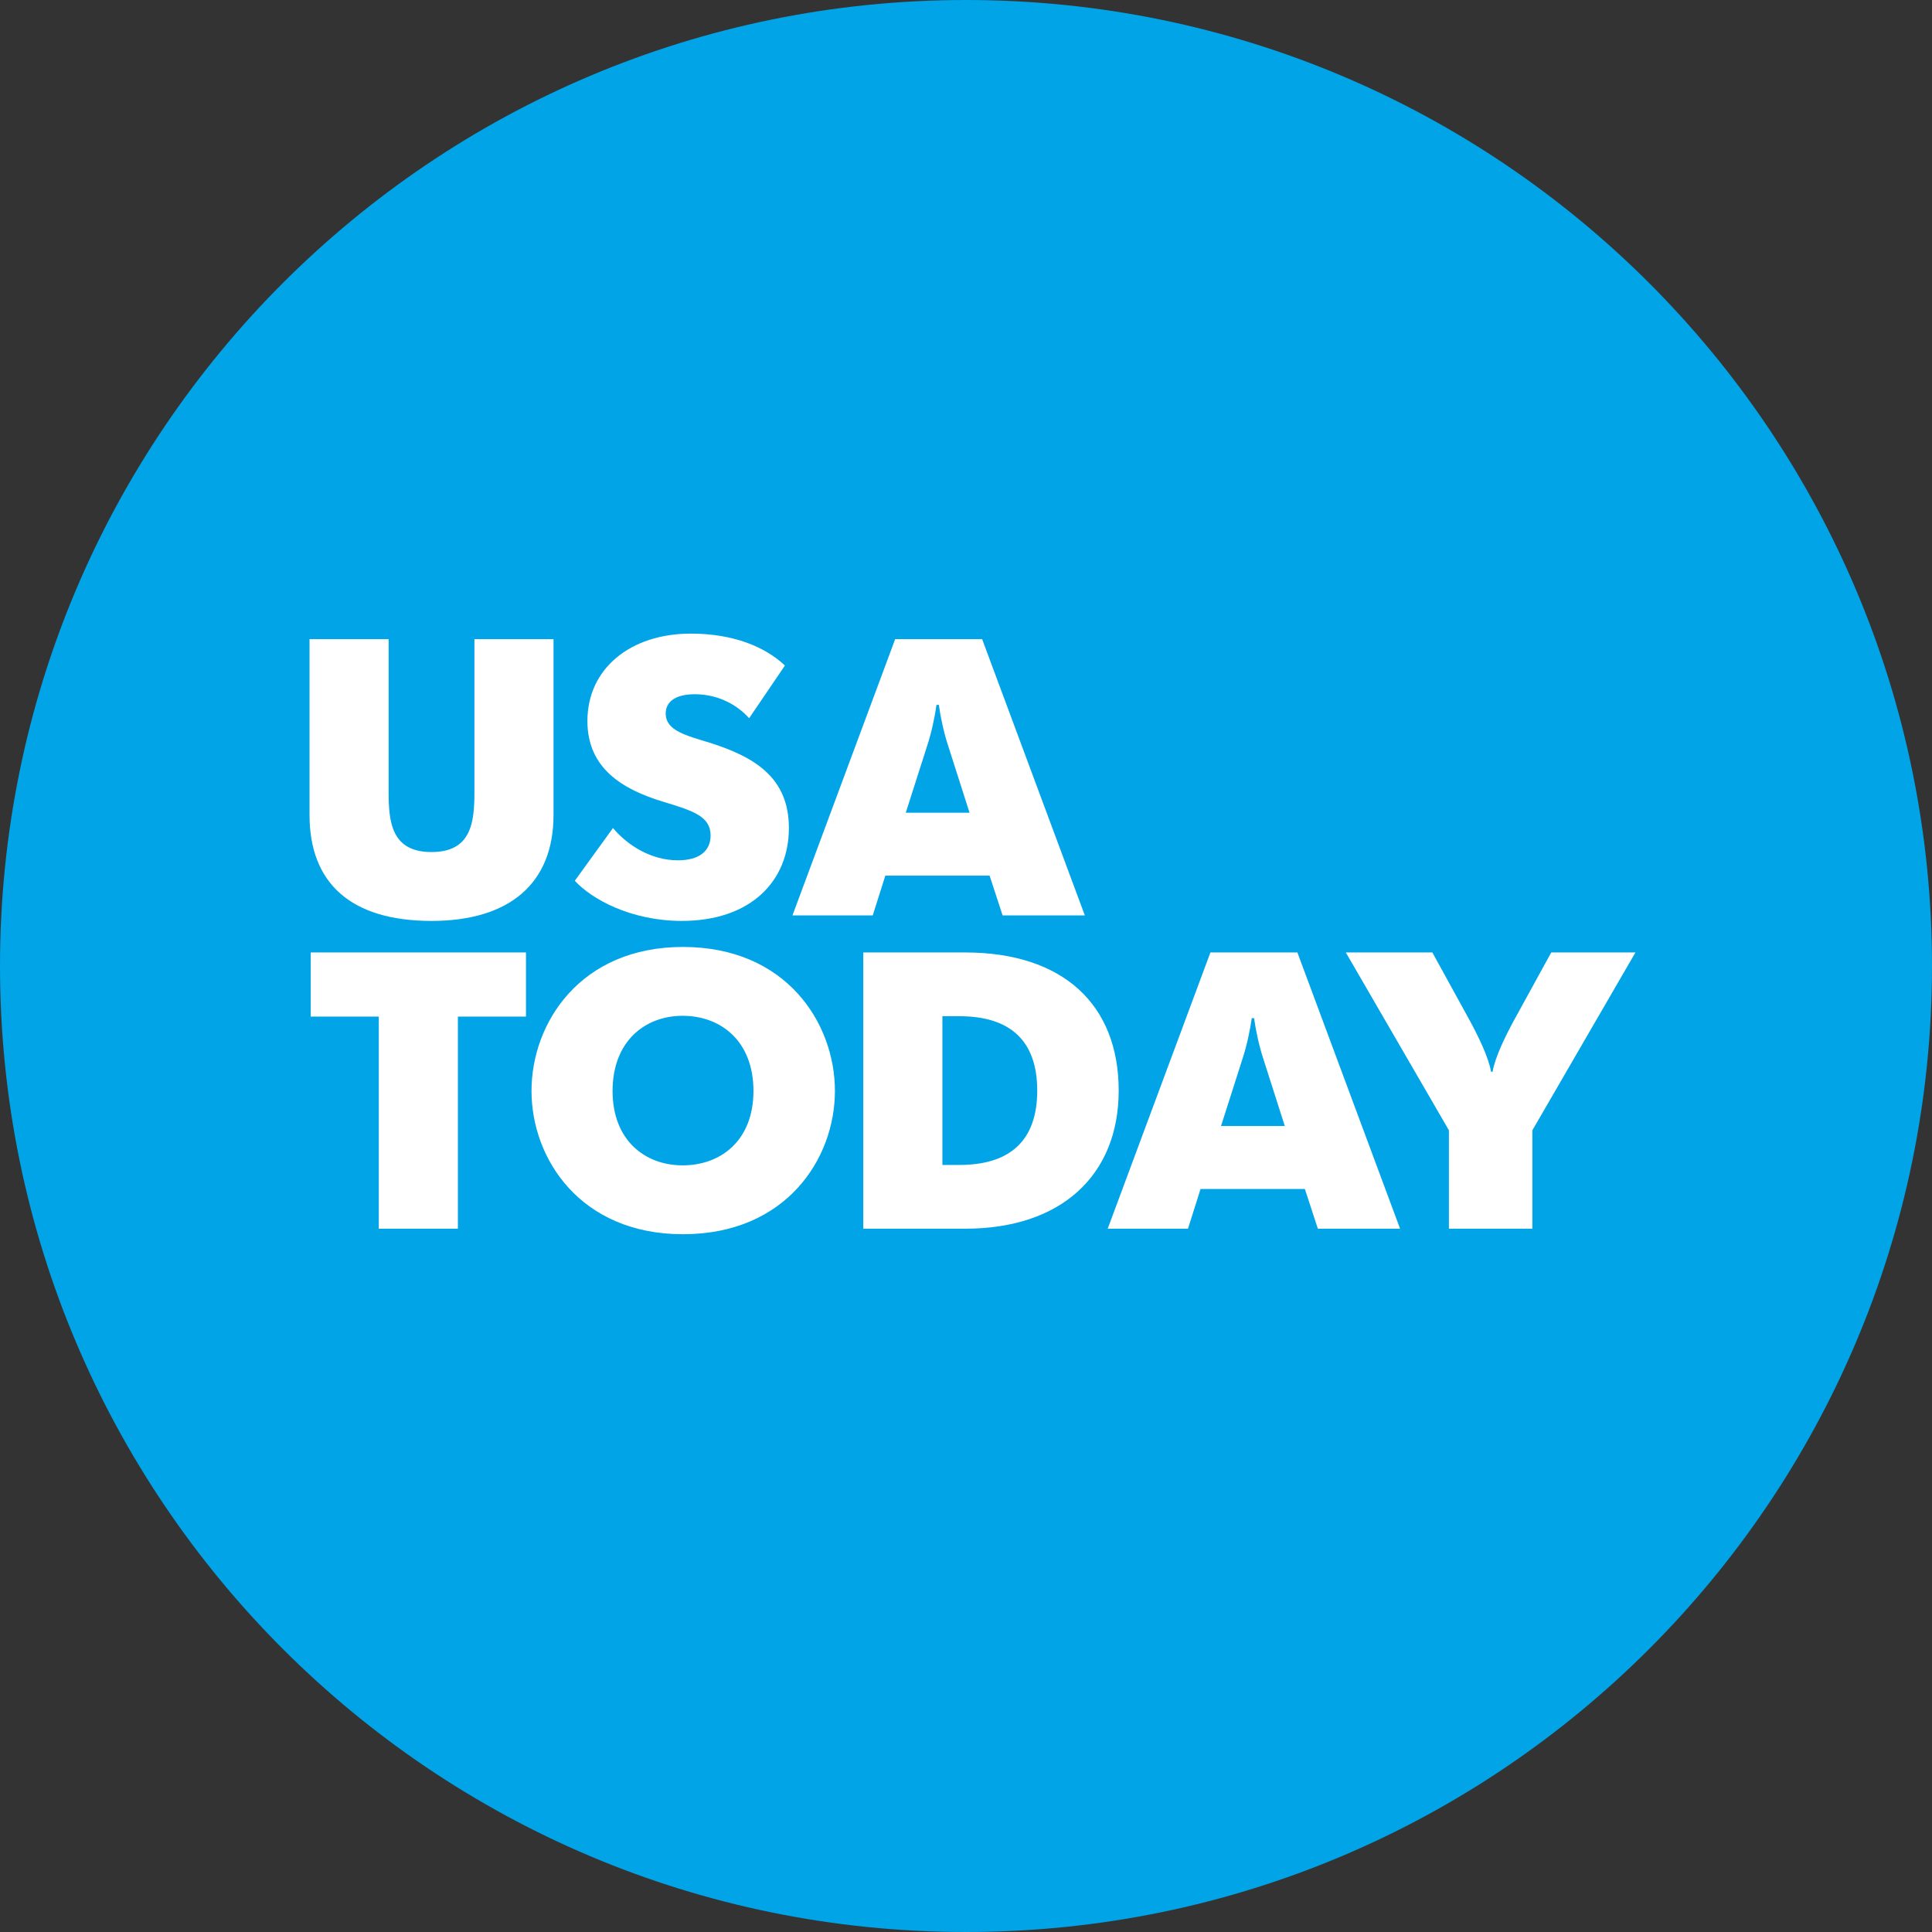 <svg xmlns="http://www.w3.org/2000/svg" viewBox="0 0 1280 1280"><rect x="0" y="0" width="1280" height="1280" fill="#333333" stroke="none"/><path style="opacity:1;fill:#00a4e7;fill-opacity:1;fill-rule:nonzero;stroke:none;stroke-width:5.294;--darkreader-inline-fill:#2ac1ff;--darkreader-inline-stroke:none" d="M510 260.005C510 398.07 398.069 510 259.997 510 121.931 510 10 398.07 10 260.005 10 121.93 121.931 10 259.997 10 398.07 10 510 121.93 510 260.005z" transform="matrix(2.56 0 0 2.56 -25.6 -25.6)"/><path style="fill:#fff;fill-opacity:1;fill-rule:nonzero;stroke:none;stroke-width:4.235;--darkreader-inline-fill:#e8e6e3;--darkreader-inline-stroke:none" d="M188.803 173.979c-15.683 0-26.782 9.069-26.782 22.613 0 12.324 9.164 17.719 19.553 20.878 7.742 2.342 12.325 3.766 12.325 8.759 0 4.176-3.16 6.418-8.458 6.418-7.027 0-13.136-3.974-16.8-8.354l-9.883 13.647c4.38 4.786 14.566 10.39 27.704 10.39 17.822 0 27.702-10.289 27.702-24.037 0-13.137-8.966-18.434-20.57-22.097-5.909-1.838-11.309-3.059-11.309-7.54 0-2.85 2.246-4.99 7.54-4.99 6.107 0 11.1 2.852 14.048 6.215l9.272-13.647c-5.193-4.892-13.444-8.255-24.342-8.255zm-98.696 1.432v45.524c0 17.619 10.693 27.399 31.568 27.399 20.27 0 31.575-9.78 31.575-27.399v-45.524h-20.47v39.617c0 7.84-.817 15.48-11.105 15.48-10.279 0-11.1-7.64-11.1-15.48v-39.617zm151.56 0-26.58 71.496h20.776l3.26-10.29h26.988l3.362 10.29h21.282l-26.578-71.496zm10.69 17.009h.615c.407 3.054 1.322 7.336 2.444 10.694l5.501 17.213h-16.5l5.5-17.213c1.119-3.358 2.037-7.64 2.44-10.694zm-65.594 62.65c-26.58 0-39.21 19.656-39.21 37.275 0 17.517 12.63 37.071 39.21 37.071 26.686 0 39.315-19.554 39.315-37.071 0-17.619-12.629-37.274-39.315-37.274zm-96.348 1.423v16.604h17.618v54.892h20.47v-54.892h17.618v-16.604zm232.84 0-26.584 71.496h20.778l3.258-10.289h26.99l3.363 10.289h21.281l-26.58-71.496zm-89.834.003v71.491h26.375c24.852 0 39.72-13.85 39.72-35.746 0-22.303-14.461-35.745-39.72-35.745zm124.873 0 26.687 46.033v25.463h21.59v-25.463l26.682-46.033h-21.79l-9.678 17.618c-2.037 3.77-4.891 9.472-5.501 13.241h-.406c-.61-3.77-3.466-9.472-5.503-13.24l-9.678-17.619zM186.665 272.89c9.978 0 18.33 6.62 18.33 19.453 0 12.732-8.352 19.249-18.33 19.249-9.78 0-18.131-6.517-18.131-19.249 0-12.832 8.352-19.453 18.131-19.453zm67.226.103h4.38c13.137 0 20.164 6.314 20.164 19.248 0 12.934-7.027 19.25-20.164 19.25h-4.38zm80.054.508h.61c.41 3.054 1.325 7.336 2.448 10.695l5.5 17.212h-16.498l5.497-17.212c1.122-3.359 2.041-7.641 2.443-10.695z" transform="matrix(2.56 0 0 2.56 -25.6 -25.6)"/></svg>